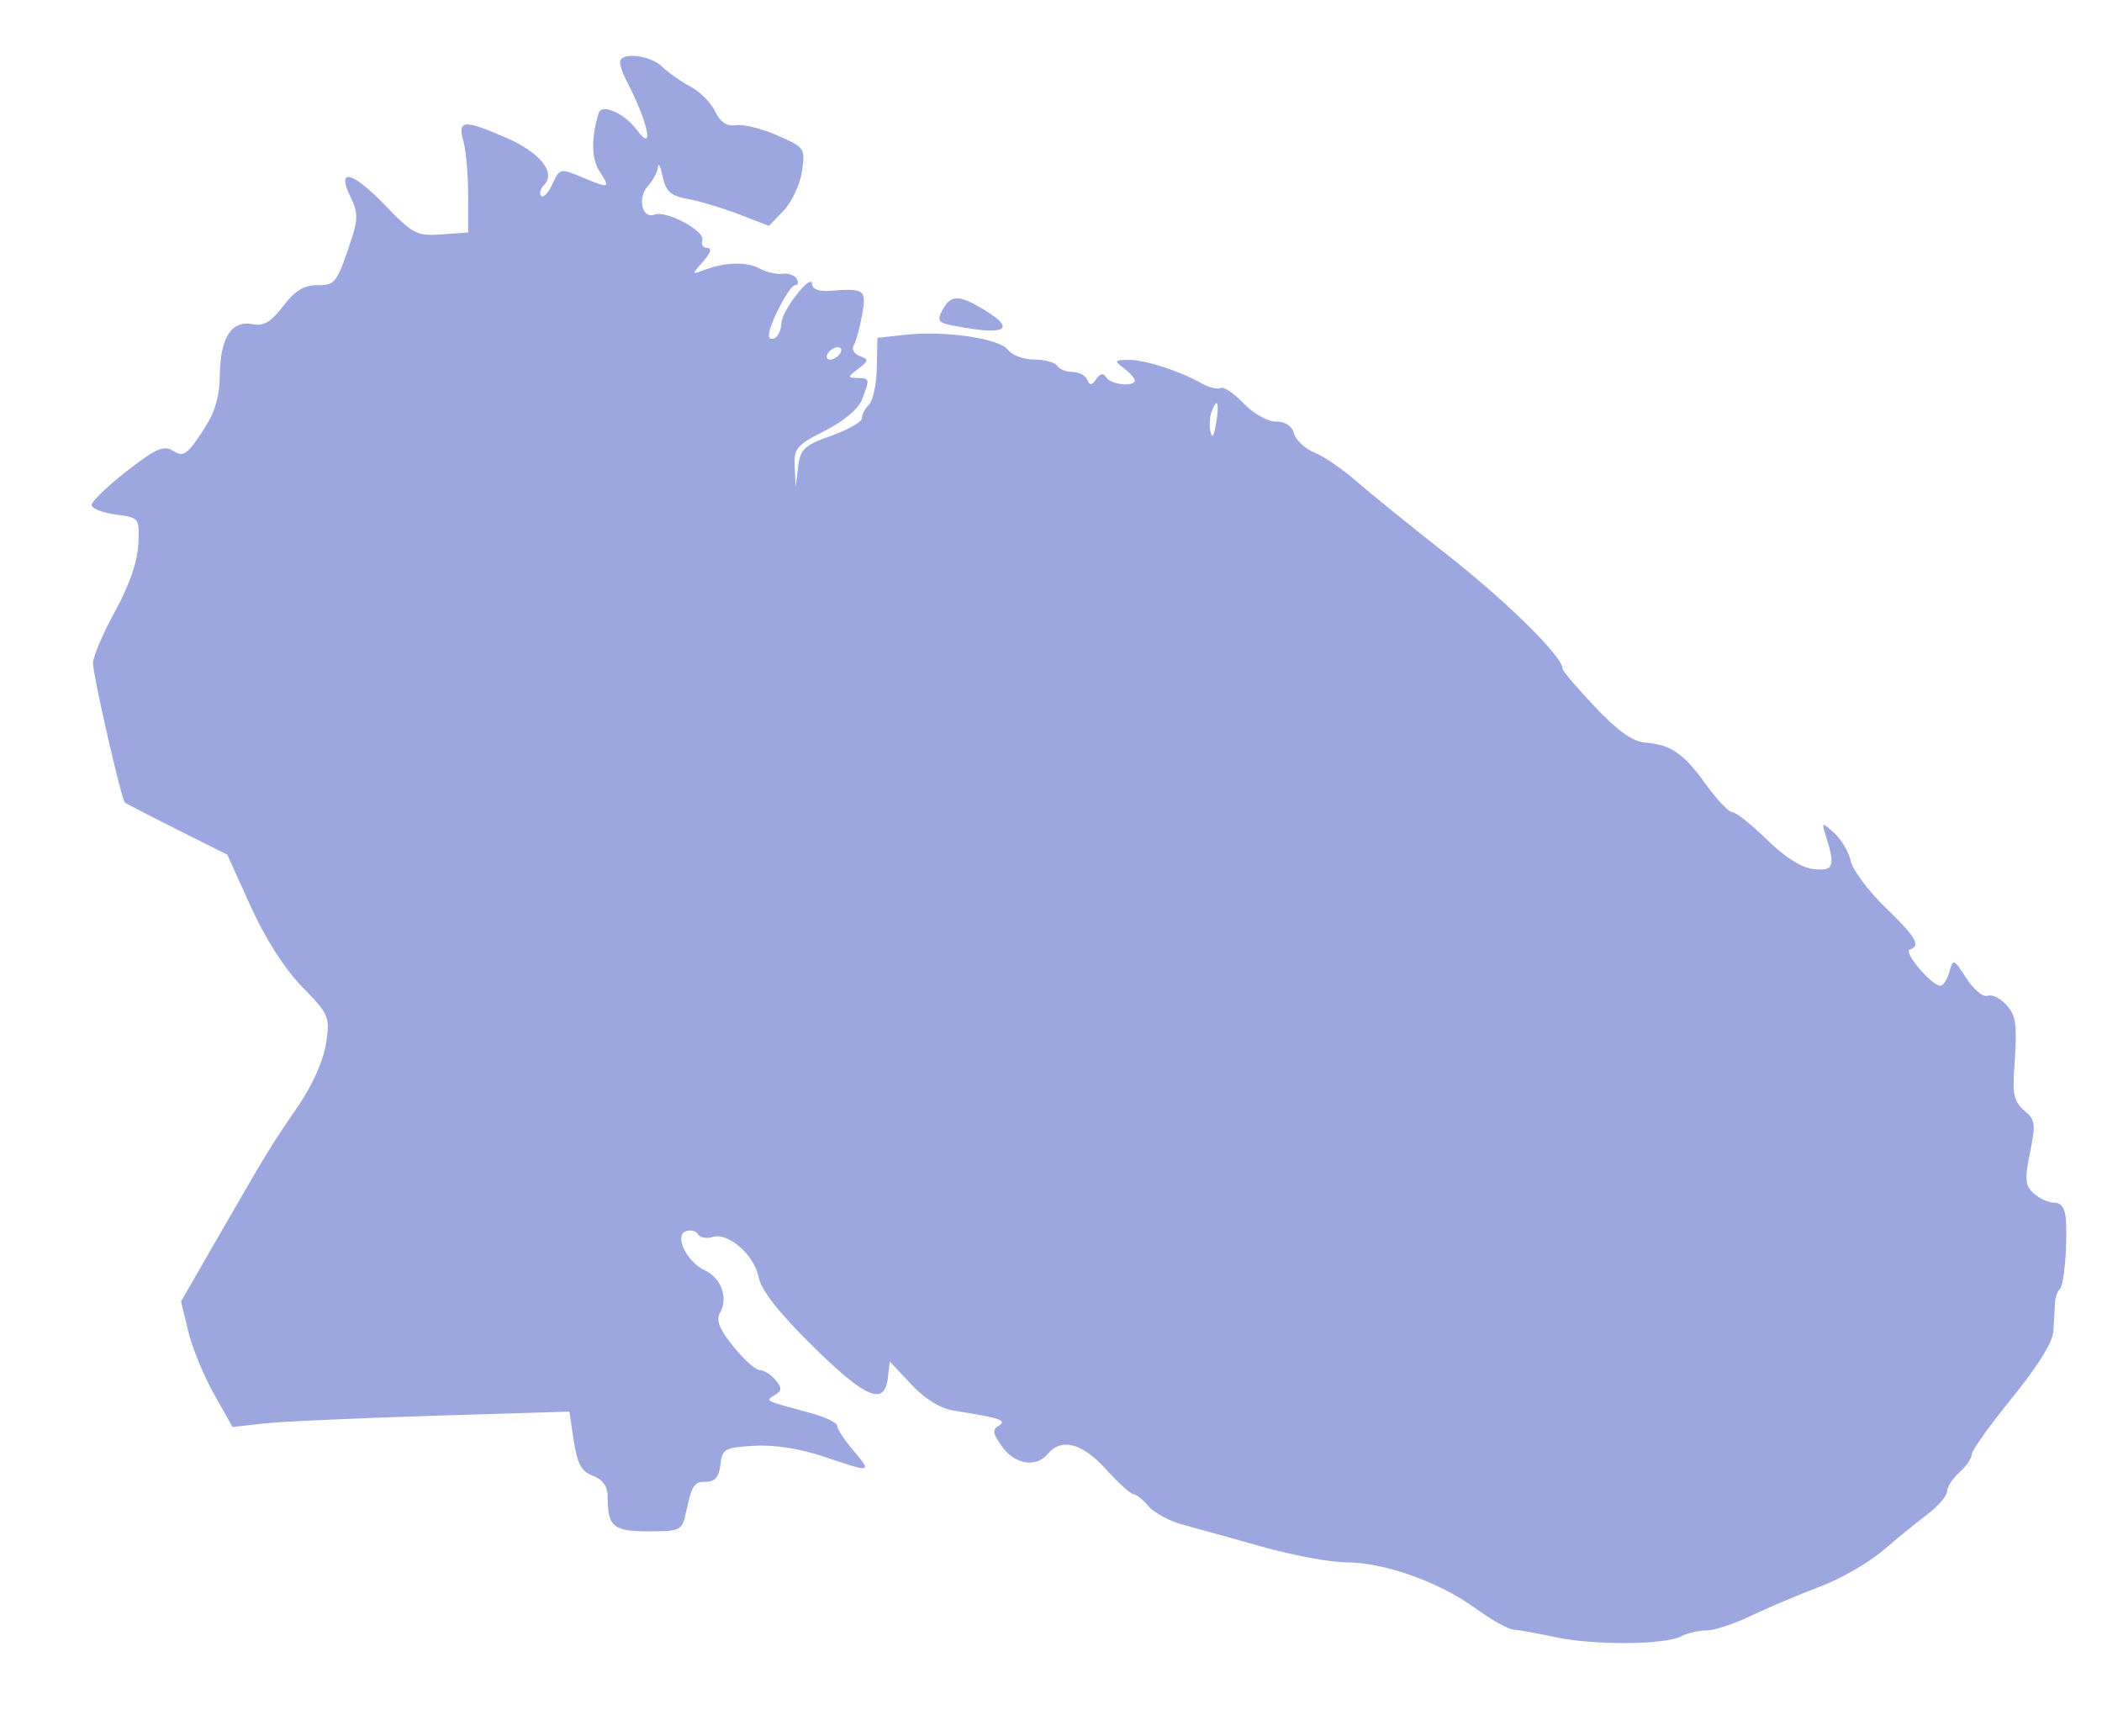 <?xml version="1.0" encoding="UTF-8"?> <svg xmlns="http://www.w3.org/2000/svg" width="339" height="280" viewBox="0 0 339 280" fill="none"><path fill-rule="evenodd" clip-rule="evenodd" d="M100 10.014C100 10.571 100.409 11.809 100.909 12.764C104.521 19.66 105.671 24.986 102.668 20.912C100.744 18.301 97.049 16.663 96.566 18.207C95.307 22.237 95.361 25.621 96.717 27.691C98.497 30.407 98.332 30.454 93.762 28.545C90.374 27.129 90.248 27.16 89.103 29.674C88.455 31.096 87.634 31.968 87.279 31.613C86.924 31.257 87.131 30.469 87.739 29.861C89.721 27.879 87.12 24.603 81.691 22.244C74.777 19.239 73.77 19.312 74.731 22.75C75.154 24.262 75.5 28.2 75.5 31.5V37.5L71.217 37.809C67.212 38.098 66.611 37.784 61.988 32.987C56.775 27.579 54.166 27.021 56.563 31.826C57.666 34.036 57.725 35.366 56.844 38.067C54.345 45.72 54.144 46 51.14 46C49.019 46 47.545 46.908 45.667 49.37C43.716 51.928 42.527 52.632 40.737 52.29C37.35 51.643 35.561 54.382 35.459 60.376C35.393 64.211 34.671 66.556 32.588 69.697C30.177 73.333 29.557 73.74 27.959 72.742C26.402 71.77 25.218 72.286 20.369 76.052C17.208 78.506 14.693 80.961 14.778 81.507C14.864 82.053 16.636 82.725 18.717 83C22.471 83.496 22.499 83.533 22.304 87.819C22.177 90.606 20.847 94.432 18.554 98.603C16.599 102.159 15 105.914 15 106.946C15 108.964 19.567 128.923 20.15 129.45C20.342 129.625 24.134 131.585 28.576 133.807L36.652 137.847L40.421 146.174C42.792 151.414 45.869 156.228 48.721 159.163C53.09 163.657 53.229 163.988 52.58 168.313C52.177 170.999 50.42 174.98 48.204 178.229C43.43 185.225 43.281 185.469 35.654 198.708L29.196 209.916L30.348 214.708C30.982 217.344 32.85 221.901 34.5 224.836L37.5 230.172L42.5 229.612C45.25 229.304 57.474 228.745 69.665 228.371L91.831 227.69L92.54 232.417C93.096 236.126 93.76 237.339 95.624 238.047C97.23 238.658 98 239.742 98 241.393C98 246.257 98.873 247 104.588 247C109.638 247 109.998 246.834 110.564 244.25C111.619 239.437 111.897 239 113.902 239C115.302 239 115.958 238.21 116.184 236.25C116.478 233.694 116.862 233.479 121.638 233.202C124.888 233.013 129.01 233.656 132.856 234.952C140.64 237.574 140.657 237.57 137.589 233.923C136.165 232.231 135 230.449 135 229.963C135 229.478 133.088 228.561 130.75 227.926C123.103 225.849 123.392 225.994 124.964 225.022C126.129 224.302 126.146 223.881 125.063 222.576C124.344 221.709 123.211 221 122.545 221C121.879 221 119.956 219.285 118.272 217.189C115.942 214.29 115.438 212.969 116.166 211.669C117.474 209.33 116.275 206.083 113.663 204.892C110.787 203.58 108.708 199.326 110.59 198.604C111.33 198.32 112.213 198.536 112.552 199.084C112.891 199.633 113.96 199.83 114.927 199.523C117.443 198.724 121.629 202.393 122.357 206.036C122.776 208.13 125.579 211.705 131.007 217.067C139.559 225.517 142.65 226.847 143.184 222.31L143.5 219.619L146.965 223.305C149.24 225.724 151.645 227.183 153.965 227.553C161.363 228.73 162.456 229.1 161.068 229.958C160.001 230.617 160.11 231.287 161.62 233.358C163.724 236.245 167.116 236.77 169 234.5C171.18 231.873 174.563 232.774 178.381 237C180.369 239.2 182.346 241 182.775 241C183.204 241 184.304 241.874 185.218 242.942C186.133 244.01 188.595 245.346 190.691 245.91C192.786 246.474 198.55 248.075 203.5 249.468C208.45 250.861 214.567 252 217.093 252C223.166 252 232.049 255.142 237.83 259.334C240.399 261.197 243.175 262.77 244 262.83C244.825 262.89 247.975 263.461 251 264.098C257.227 265.41 268.549 265.312 271.143 263.924C272.092 263.416 273.903 263 275.168 263C276.433 263 279.725 261.915 282.484 260.589C285.243 259.264 290.2 257.166 293.5 255.927C296.8 254.689 301.383 252.061 303.684 250.088C305.985 248.115 309.248 245.453 310.934 244.174C312.62 242.895 314 241.277 314 240.579C314 239.881 314.9 238.495 316 237.5C317.1 236.505 318 235.187 318 234.572C318 233.957 320.923 229.864 324.495 225.477C328.59 220.448 331.054 216.484 331.162 214.75C331.256 213.238 331.371 211.213 331.417 210.25C331.462 209.287 331.795 208.275 332.155 208C332.873 207.451 333.451 201.083 333.175 196.75C333.058 194.917 332.443 194 331.329 194C330.41 194 328.912 193.326 328.002 192.502C326.588 191.222 326.499 190.255 327.393 185.889C328.336 181.29 328.243 180.611 326.47 179.138C324.998 177.914 324.571 176.49 324.78 173.5C325.366 165.116 325.237 163.919 323.549 162.054C322.594 160.998 321.239 160.355 320.54 160.623C319.84 160.892 318.308 159.624 317.135 157.806C315.083 154.624 314.98 154.585 314.385 156.75C314.045 157.987 313.387 159 312.924 159C311.53 159 306.905 153.532 307.993 153.169C309.838 152.554 309.04 151.178 304.027 146.329C301.291 143.684 298.791 140.324 298.47 138.863C298.149 137.403 296.952 135.373 295.81 134.354C293.76 132.523 293.744 132.531 294.517 135C296.006 139.756 295.708 140.522 292.5 140.188C290.565 139.986 287.89 138.3 284.966 135.438C282.472 132.997 279.961 131 279.385 131C278.81 131 276.886 128.976 275.11 126.503C271.52 121.505 269.447 120.084 265.303 119.782C263.35 119.64 260.908 117.899 257.25 114.04C254.363 110.994 252 108.213 252 107.86C252 105.91 243.122 97.129 233.5 89.563C227.45 84.805 220.766 79.392 218.647 77.535C216.528 75.677 213.534 73.635 211.993 72.997C210.451 72.359 208.965 70.973 208.689 69.918C208.37 68.698 207.312 68 205.781 68C204.419 68 202.142 66.713 200.534 65.036C198.972 63.405 197.322 62.301 196.868 62.582C196.413 62.863 195.02 62.523 193.771 61.826C190.066 59.76 184.675 58.029 182 58.047C179.709 58.062 179.646 58.175 181.25 59.392C182.213 60.123 183 61.008 183 61.36C183 62.454 179.156 62.061 178.434 60.893C177.956 60.12 177.464 60.195 176.799 61.143C176.059 62.198 175.735 62.222 175.341 61.25C175.062 60.562 173.997 60 172.976 60C171.954 60 170.84 59.55 170.5 59C170.16 58.45 168.496 58 166.801 58C165.107 58 163.208 57.3 162.583 56.444C161.23 54.594 152.386 53.29 146 54L141.5 54.5L141.409 59.291C141.359 61.926 140.797 64.603 140.159 65.241C139.522 65.878 139 66.879 139 67.465C139 68.051 136.778 69.32 134.062 70.284C129.707 71.831 129.076 72.42 128.722 75.269L128.32 78.5L128.16 75.267C128.015 72.333 128.466 71.798 133.039 69.48C136.138 67.91 138.447 65.954 139.039 64.398C140.303 61.072 140.288 61.005 138.25 60.968C136.651 60.939 136.665 60.812 138.403 59.496C140.115 58.2 140.141 57.991 138.659 57.423C137.753 57.075 137.309 56.31 137.672 55.722C138.035 55.135 138.647 52.932 139.032 50.827C139.788 46.691 139.484 46.465 133.75 46.913C132.05 47.046 130.986 46.626 130.964 45.814C130.911 43.891 126.011 50.193 126.005 52.191C126.002 53.121 125.55 54.16 125 54.5C124.45 54.84 124 54.657 124 54.093C124 52.338 127.324 46 128.244 46C128.725 46 128.827 45.528 128.47 44.952C128.114 44.376 127.075 44.018 126.161 44.157C125.248 44.296 123.6 43.915 122.5 43.31C120.421 42.167 116.936 42.27 113.5 43.578C111.527 44.329 111.526 44.31 113.405 42.17C114.604 40.804 114.851 40 114.072 40C113.391 40 113.028 39.437 113.265 38.75C113.774 37.276 107.463 33.885 105.565 34.613C103.561 35.383 102.743 31.941 104.476 30.027C105.314 29.1 106.053 27.703 106.118 26.921C106.183 26.14 106.524 26.843 106.875 28.484C107.397 30.922 108.153 31.586 111.007 32.109C112.928 32.461 116.641 33.579 119.258 34.593L124.017 36.438L126.387 33.969C127.691 32.611 129.015 29.777 129.329 27.672C129.888 23.924 129.805 23.801 125.424 21.863C122.962 20.774 119.959 20.022 118.75 20.192C117.207 20.408 116.183 19.737 115.312 17.938C114.629 16.529 112.831 14.729 111.316 13.938C109.801 13.147 107.76 11.713 106.78 10.75C104.868 8.87 100 8.341 100 10.014ZM152.013 49.975C151.121 51.643 151.31 52.023 153.228 52.415C162.013 54.208 164.158 53.286 158.799 50.019C154.662 47.496 153.344 47.488 152.013 49.975ZM133.5 57C133.16 57.55 133.332 58 133.882 58C134.432 58 135.16 57.55 135.5 57C135.84 56.45 135.668 56 135.118 56C134.568 56 133.84 56.45 133.5 57ZM195.384 66.442C195.08 67.234 195.007 68.697 195.223 69.692C195.467 70.821 195.809 70.279 196.134 68.25C196.678 64.844 196.325 63.991 195.384 66.442Z" fill="#9CA7DF"></path></svg> 